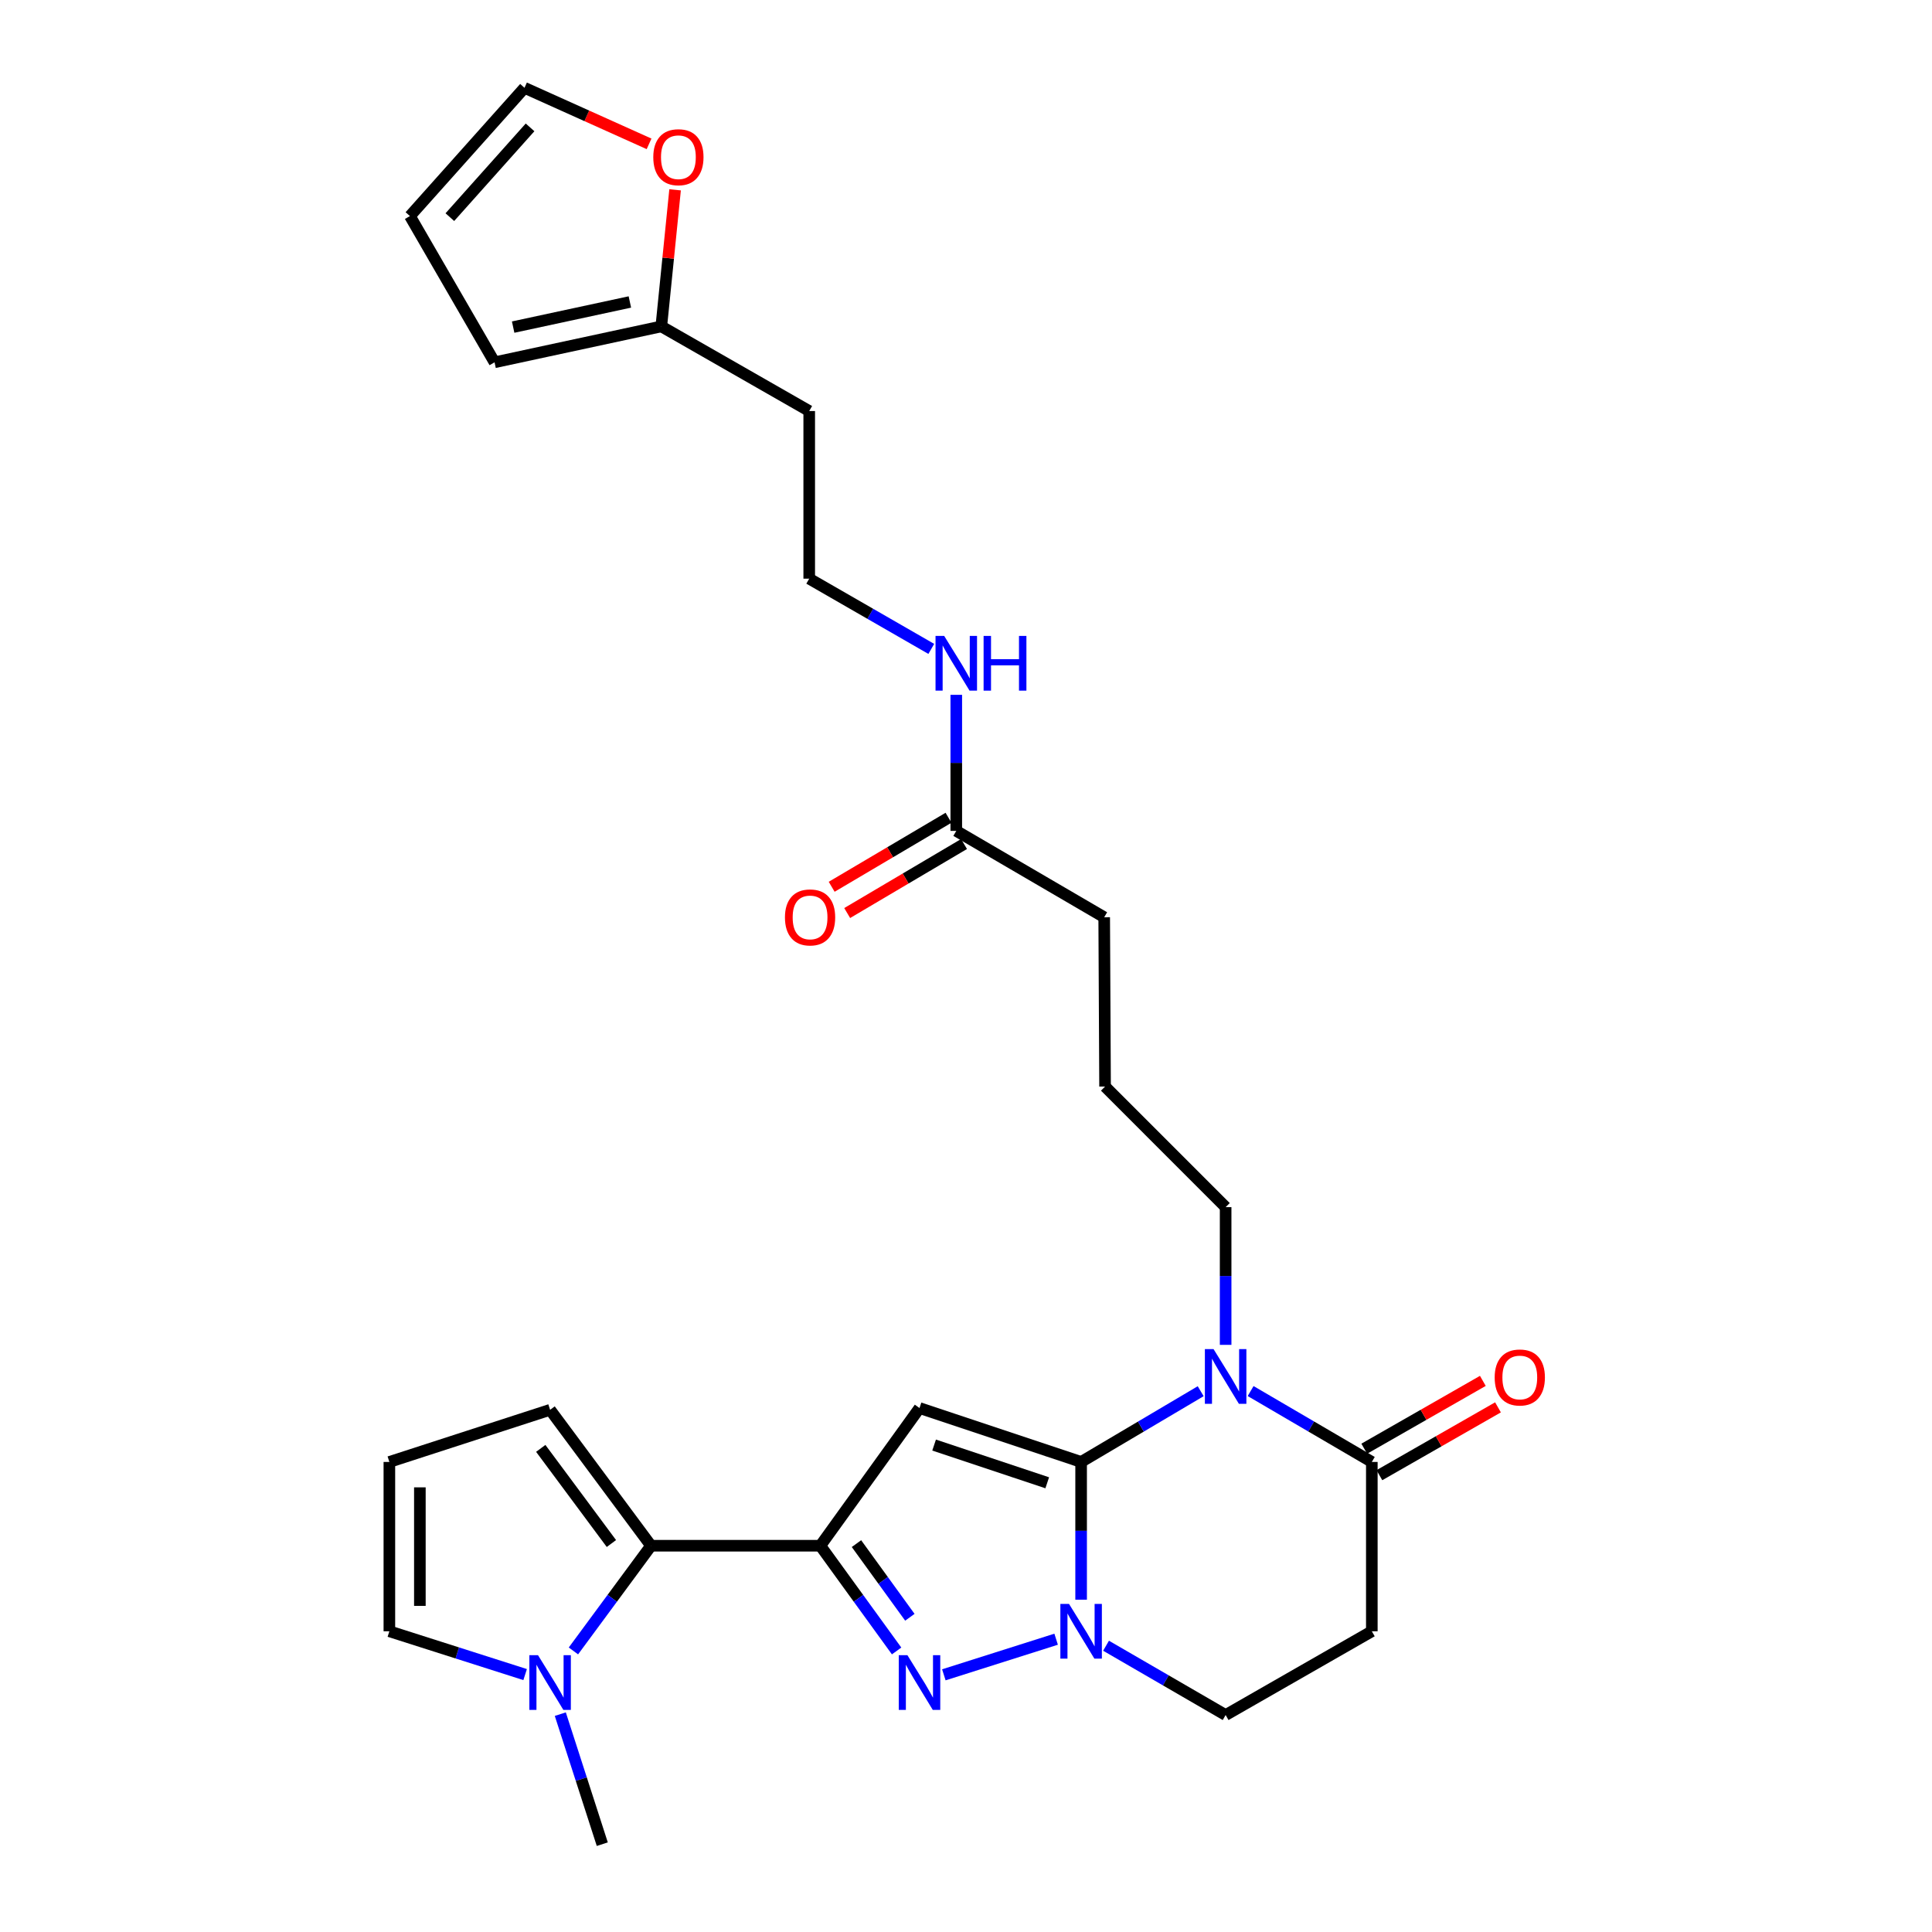 <?xml version='1.0' encoding='iso-8859-1'?>
<svg version='1.1' baseProfile='full'
              xmlns='http://www.w3.org/2000/svg'
                      xmlns:rdkit='http://www.rdkit.org/xml'
                      xmlns:xlink='http://www.w3.org/1999/xlink'
                  xml:space='preserve'
width='1000px' height='1000px' viewBox='0 0 1000 1000'>
<!-- END OF HEADER -->
<rect style='opacity:1.0;fill:#FFFFFF;stroke:none' width='1000' height='1000' x='0' y='0'> </rect>
<path class='bond-0' d='M 559.586,756.701 L 475.937,728.803' style='fill:none;fill-rule:evenodd;stroke:#000000;stroke-width:6px;stroke-linecap:butt;stroke-linejoin:miter;stroke-opacity:1' />
<path class='bond-0' d='M 542.044,767.491 L 483.49,747.963' style='fill:none;fill-rule:evenodd;stroke:#000000;stroke-width:6px;stroke-linecap:butt;stroke-linejoin:miter;stroke-opacity:1' />
<path class='bond-2' d='M 559.586,756.701 L 590.53,738.394' style='fill:none;fill-rule:evenodd;stroke:#000000;stroke-width:6px;stroke-linecap:butt;stroke-linejoin:miter;stroke-opacity:1' />
<path class='bond-2' d='M 590.53,738.394 L 621.473,720.086' style='fill:none;fill-rule:evenodd;stroke:#0000FF;stroke-width:6px;stroke-linecap:butt;stroke-linejoin:miter;stroke-opacity:1' />
<path class='bond-3' d='M 559.586,756.701 L 559.586,792.349' style='fill:none;fill-rule:evenodd;stroke:#000000;stroke-width:6px;stroke-linecap:butt;stroke-linejoin:miter;stroke-opacity:1' />
<path class='bond-3' d='M 559.586,792.349 L 559.586,827.998' style='fill:none;fill-rule:evenodd;stroke:#0000FF;stroke-width:6px;stroke-linecap:butt;stroke-linejoin:miter;stroke-opacity:1' />
<path class='bond-1' d='M 475.937,728.803 L 424.605,800.069' style='fill:none;fill-rule:evenodd;stroke:#000000;stroke-width:6px;stroke-linecap:butt;stroke-linejoin:miter;stroke-opacity:1' />
<path class='bond-5' d='M 424.605,800.069 L 336.975,800.069' style='fill:none;fill-rule:evenodd;stroke:#000000;stroke-width:6px;stroke-linecap:butt;stroke-linejoin:miter;stroke-opacity:1' />
<path class='bond-28' d='M 424.605,800.069 L 444.346,827.301' style='fill:none;fill-rule:evenodd;stroke:#000000;stroke-width:6px;stroke-linecap:butt;stroke-linejoin:miter;stroke-opacity:1' />
<path class='bond-28' d='M 444.346,827.301 L 464.087,854.532' style='fill:none;fill-rule:evenodd;stroke:#0000FF;stroke-width:6px;stroke-linecap:butt;stroke-linejoin:miter;stroke-opacity:1' />
<path class='bond-28' d='M 443.309,798.973 L 457.127,818.035' style='fill:none;fill-rule:evenodd;stroke:#000000;stroke-width:6px;stroke-linecap:butt;stroke-linejoin:miter;stroke-opacity:1' />
<path class='bond-28' d='M 457.127,818.035 L 470.946,837.097' style='fill:none;fill-rule:evenodd;stroke:#0000FF;stroke-width:6px;stroke-linecap:butt;stroke-linejoin:miter;stroke-opacity:1' />
<path class='bond-6' d='M 647.318,720.01 L 678.686,738.355' style='fill:none;fill-rule:evenodd;stroke:#0000FF;stroke-width:6px;stroke-linecap:butt;stroke-linejoin:miter;stroke-opacity:1' />
<path class='bond-6' d='M 678.686,738.355 L 710.055,756.701' style='fill:none;fill-rule:evenodd;stroke:#000000;stroke-width:6px;stroke-linecap:butt;stroke-linejoin:miter;stroke-opacity:1' />
<path class='bond-21' d='M 634.386,696.096 L 634.386,660.456' style='fill:none;fill-rule:evenodd;stroke:#0000FF;stroke-width:6px;stroke-linecap:butt;stroke-linejoin:miter;stroke-opacity:1' />
<path class='bond-21' d='M 634.386,660.456 L 634.386,624.816' style='fill:none;fill-rule:evenodd;stroke:#000000;stroke-width:6px;stroke-linecap:butt;stroke-linejoin:miter;stroke-opacity:1' />
<path class='bond-4' d='M 546.652,848.451 L 488.531,866.884' style='fill:none;fill-rule:evenodd;stroke:#0000FF;stroke-width:6px;stroke-linecap:butt;stroke-linejoin:miter;stroke-opacity:1' />
<path class='bond-9' d='M 572.487,851.826 L 603.437,869.763' style='fill:none;fill-rule:evenodd;stroke:#0000FF;stroke-width:6px;stroke-linecap:butt;stroke-linejoin:miter;stroke-opacity:1' />
<path class='bond-9' d='M 603.437,869.763 L 634.386,887.7' style='fill:none;fill-rule:evenodd;stroke:#000000;stroke-width:6px;stroke-linecap:butt;stroke-linejoin:miter;stroke-opacity:1' />
<path class='bond-7' d='M 336.975,800.069 L 316.888,827.294' style='fill:none;fill-rule:evenodd;stroke:#000000;stroke-width:6px;stroke-linecap:butt;stroke-linejoin:miter;stroke-opacity:1' />
<path class='bond-7' d='M 316.888,827.294 L 296.801,854.519' style='fill:none;fill-rule:evenodd;stroke:#0000FF;stroke-width:6px;stroke-linecap:butt;stroke-linejoin:miter;stroke-opacity:1' />
<path class='bond-11' d='M 336.975,800.069 L 284.731,729.715' style='fill:none;fill-rule:evenodd;stroke:#000000;stroke-width:6px;stroke-linecap:butt;stroke-linejoin:miter;stroke-opacity:1' />
<path class='bond-11' d='M 316.464,798.927 L 279.894,749.68' style='fill:none;fill-rule:evenodd;stroke:#000000;stroke-width:6px;stroke-linecap:butt;stroke-linejoin:miter;stroke-opacity:1' />
<path class='bond-16' d='M 713.973,763.552 L 744.665,745.998' style='fill:none;fill-rule:evenodd;stroke:#000000;stroke-width:6px;stroke-linecap:butt;stroke-linejoin:miter;stroke-opacity:1' />
<path class='bond-16' d='M 744.665,745.998 L 775.357,728.443' style='fill:none;fill-rule:evenodd;stroke:#FF0000;stroke-width:6px;stroke-linecap:butt;stroke-linejoin:miter;stroke-opacity:1' />
<path class='bond-16' d='M 706.136,749.849 L 736.827,732.295' style='fill:none;fill-rule:evenodd;stroke:#000000;stroke-width:6px;stroke-linecap:butt;stroke-linejoin:miter;stroke-opacity:1' />
<path class='bond-16' d='M 736.827,732.295 L 767.519,714.74' style='fill:none;fill-rule:evenodd;stroke:#FF0000;stroke-width:6px;stroke-linecap:butt;stroke-linejoin:miter;stroke-opacity:1' />
<path class='bond-29' d='M 710.055,756.701 L 710.055,844.349' style='fill:none;fill-rule:evenodd;stroke:#000000;stroke-width:6px;stroke-linecap:butt;stroke-linejoin:miter;stroke-opacity:1' />
<path class='bond-12' d='M 271.808,866.758 L 236.673,855.553' style='fill:none;fill-rule:evenodd;stroke:#0000FF;stroke-width:6px;stroke-linecap:butt;stroke-linejoin:miter;stroke-opacity:1' />
<path class='bond-12' d='M 236.673,855.553 L 201.538,844.349' style='fill:none;fill-rule:evenodd;stroke:#000000;stroke-width:6px;stroke-linecap:butt;stroke-linejoin:miter;stroke-opacity:1' />
<path class='bond-25' d='M 290.012,887.237 L 300.878,920.891' style='fill:none;fill-rule:evenodd;stroke:#0000FF;stroke-width:6px;stroke-linecap:butt;stroke-linejoin:miter;stroke-opacity:1' />
<path class='bond-25' d='M 300.878,920.891 L 311.743,954.545' style='fill:none;fill-rule:evenodd;stroke:#000000;stroke-width:6px;stroke-linecap:butt;stroke-linejoin:miter;stroke-opacity:1' />
<path class='bond-8' d='M 710.055,844.349 L 634.386,887.7' style='fill:none;fill-rule:evenodd;stroke:#000000;stroke-width:6px;stroke-linecap:butt;stroke-linejoin:miter;stroke-opacity:1' />
<path class='bond-10' d='M 342.289,168.946 L 418.852,212.753' style='fill:none;fill-rule:evenodd;stroke:#000000;stroke-width:6px;stroke-linecap:butt;stroke-linejoin:miter;stroke-opacity:1' />
<path class='bond-14' d='M 342.289,168.946 L 345.858,133.599' style='fill:none;fill-rule:evenodd;stroke:#000000;stroke-width:6px;stroke-linecap:butt;stroke-linejoin:miter;stroke-opacity:1' />
<path class='bond-14' d='M 345.858,133.599 L 349.426,98.252' style='fill:none;fill-rule:evenodd;stroke:#FF0000;stroke-width:6px;stroke-linecap:butt;stroke-linejoin:miter;stroke-opacity:1' />
<path class='bond-17' d='M 342.289,168.946 L 255.983,187.53' style='fill:none;fill-rule:evenodd;stroke:#000000;stroke-width:6px;stroke-linecap:butt;stroke-linejoin:miter;stroke-opacity:1' />
<path class='bond-17' d='M 326.02,156.301 L 265.606,169.31' style='fill:none;fill-rule:evenodd;stroke:#000000;stroke-width:6px;stroke-linecap:butt;stroke-linejoin:miter;stroke-opacity:1' />
<path class='bond-13' d='M 284.731,729.715 L 201.538,756.701' style='fill:none;fill-rule:evenodd;stroke:#000000;stroke-width:6px;stroke-linecap:butt;stroke-linejoin:miter;stroke-opacity:1' />
<path class='bond-30' d='M 201.538,844.349 L 201.538,756.701' style='fill:none;fill-rule:evenodd;stroke:#000000;stroke-width:6px;stroke-linecap:butt;stroke-linejoin:miter;stroke-opacity:1' />
<path class='bond-30' d='M 217.324,831.202 L 217.324,769.848' style='fill:none;fill-rule:evenodd;stroke:#000000;stroke-width:6px;stroke-linecap:butt;stroke-linejoin:miter;stroke-opacity:1' />
<path class='bond-18' d='M 335.955,74.459 L 303.717,59.957' style='fill:none;fill-rule:evenodd;stroke:#FF0000;stroke-width:6px;stroke-linecap:butt;stroke-linejoin:miter;stroke-opacity:1' />
<path class='bond-18' d='M 303.717,59.957 L 271.479,45.455' style='fill:none;fill-rule:evenodd;stroke:#000000;stroke-width:6px;stroke-linecap:butt;stroke-linejoin:miter;stroke-opacity:1' />
<path class='bond-15' d='M 494.968,430.067 L 571.531,474.768' style='fill:none;fill-rule:evenodd;stroke:#000000;stroke-width:6px;stroke-linecap:butt;stroke-linejoin:miter;stroke-opacity:1' />
<path class='bond-20' d='M 490.954,423.271 L 460.714,441.133' style='fill:none;fill-rule:evenodd;stroke:#000000;stroke-width:6px;stroke-linecap:butt;stroke-linejoin:miter;stroke-opacity:1' />
<path class='bond-20' d='M 460.714,441.133 L 430.474,458.996' style='fill:none;fill-rule:evenodd;stroke:#FF0000;stroke-width:6px;stroke-linecap:butt;stroke-linejoin:miter;stroke-opacity:1' />
<path class='bond-20' d='M 498.982,436.863 L 468.742,454.725' style='fill:none;fill-rule:evenodd;stroke:#000000;stroke-width:6px;stroke-linecap:butt;stroke-linejoin:miter;stroke-opacity:1' />
<path class='bond-20' d='M 468.742,454.725 L 438.502,472.588' style='fill:none;fill-rule:evenodd;stroke:#FF0000;stroke-width:6px;stroke-linecap:butt;stroke-linejoin:miter;stroke-opacity:1' />
<path class='bond-22' d='M 494.968,430.067 L 494.968,394.855' style='fill:none;fill-rule:evenodd;stroke:#000000;stroke-width:6px;stroke-linecap:butt;stroke-linejoin:miter;stroke-opacity:1' />
<path class='bond-22' d='M 494.968,394.855 L 494.968,359.642' style='fill:none;fill-rule:evenodd;stroke:#0000FF;stroke-width:6px;stroke-linecap:butt;stroke-linejoin:miter;stroke-opacity:1' />
<path class='bond-19' d='M 255.983,187.53 L 212.176,111.835' style='fill:none;fill-rule:evenodd;stroke:#000000;stroke-width:6px;stroke-linecap:butt;stroke-linejoin:miter;stroke-opacity:1' />
<path class='bond-31' d='M 271.479,45.455 L 212.176,111.835' style='fill:none;fill-rule:evenodd;stroke:#000000;stroke-width:6px;stroke-linecap:butt;stroke-linejoin:miter;stroke-opacity:1' />
<path class='bond-31' d='M 274.356,65.929 L 232.844,112.396' style='fill:none;fill-rule:evenodd;stroke:#000000;stroke-width:6px;stroke-linecap:butt;stroke-linejoin:miter;stroke-opacity:1' />
<path class='bond-26' d='M 634.386,624.816 L 571.978,562.399' style='fill:none;fill-rule:evenodd;stroke:#000000;stroke-width:6px;stroke-linecap:butt;stroke-linejoin:miter;stroke-opacity:1' />
<path class='bond-24' d='M 482.032,335.87 L 450.442,317.693' style='fill:none;fill-rule:evenodd;stroke:#0000FF;stroke-width:6px;stroke-linecap:butt;stroke-linejoin:miter;stroke-opacity:1' />
<path class='bond-24' d='M 450.442,317.693 L 418.852,299.516' style='fill:none;fill-rule:evenodd;stroke:#000000;stroke-width:6px;stroke-linecap:butt;stroke-linejoin:miter;stroke-opacity:1' />
<path class='bond-23' d='M 418.852,212.753 L 418.852,299.516' style='fill:none;fill-rule:evenodd;stroke:#000000;stroke-width:6px;stroke-linecap:butt;stroke-linejoin:miter;stroke-opacity:1' />
<path class='bond-27' d='M 571.978,562.399 L 571.531,474.768' style='fill:none;fill-rule:evenodd;stroke:#000000;stroke-width:6px;stroke-linecap:butt;stroke-linejoin:miter;stroke-opacity:1' />
<path  class='atom-3' d='M 628.126 698.287
L 637.406 713.287
Q 638.326 714.767, 639.806 717.447
Q 641.286 720.127, 641.366 720.287
L 641.366 698.287
L 645.126 698.287
L 645.126 726.607
L 641.246 726.607
L 631.286 710.207
Q 630.126 708.287, 628.886 706.087
Q 627.686 703.887, 627.326 703.207
L 627.326 726.607
L 623.646 726.607
L 623.646 698.287
L 628.126 698.287
' fill='#0000FF'/>
<path  class='atom-4' d='M 553.326 830.189
L 562.606 845.189
Q 563.526 846.669, 565.006 849.349
Q 566.486 852.029, 566.566 852.189
L 566.566 830.189
L 570.326 830.189
L 570.326 858.509
L 566.446 858.509
L 556.486 842.109
Q 555.326 840.189, 554.086 837.989
Q 552.886 835.789, 552.526 835.109
L 552.526 858.509
L 548.846 858.509
L 548.846 830.189
L 553.326 830.189
' fill='#0000FF'/>
<path  class='atom-5' d='M 469.677 856.719
L 478.957 871.719
Q 479.877 873.199, 481.357 875.879
Q 482.837 878.559, 482.917 878.719
L 482.917 856.719
L 486.677 856.719
L 486.677 885.039
L 482.797 885.039
L 472.837 868.639
Q 471.677 866.719, 470.437 864.519
Q 469.237 862.319, 468.877 861.639
L 468.877 885.039
L 465.197 885.039
L 465.197 856.719
L 469.677 856.719
' fill='#0000FF'/>
<path  class='atom-8' d='M 278.471 856.719
L 287.751 871.719
Q 288.671 873.199, 290.151 875.879
Q 291.631 878.559, 291.711 878.719
L 291.711 856.719
L 295.471 856.719
L 295.471 885.039
L 291.591 885.039
L 281.631 868.639
Q 280.471 866.719, 279.231 864.519
Q 278.031 862.319, 277.671 861.639
L 277.671 885.039
L 273.991 885.039
L 273.991 856.719
L 278.471 856.719
' fill='#0000FF'/>
<path  class='atom-15' d='M 338.138 81.369
Q 338.138 74.569, 341.498 70.769
Q 344.858 66.969, 351.138 66.969
Q 357.418 66.969, 360.778 70.769
Q 364.138 74.569, 364.138 81.369
Q 364.138 88.249, 360.738 92.169
Q 357.338 96.049, 351.138 96.049
Q 344.898 96.049, 341.498 92.169
Q 338.138 88.289, 338.138 81.369
M 351.138 92.849
Q 355.458 92.849, 357.778 89.969
Q 360.138 87.049, 360.138 81.369
Q 360.138 75.809, 357.778 73.009
Q 355.458 70.169, 351.138 70.169
Q 346.818 70.169, 344.458 72.969
Q 342.138 75.769, 342.138 81.369
Q 342.138 87.089, 344.458 89.969
Q 346.818 92.849, 351.138 92.849
' fill='#FF0000'/>
<path  class='atom-17' d='M 773.644 712.974
Q 773.644 706.174, 777.004 702.374
Q 780.364 698.574, 786.644 698.574
Q 792.924 698.574, 796.284 702.374
Q 799.644 706.174, 799.644 712.974
Q 799.644 719.854, 796.244 723.774
Q 792.844 727.654, 786.644 727.654
Q 780.404 727.654, 777.004 723.774
Q 773.644 719.894, 773.644 712.974
M 786.644 724.454
Q 790.964 724.454, 793.284 721.574
Q 795.644 718.654, 795.644 712.974
Q 795.644 707.414, 793.284 704.614
Q 790.964 701.774, 786.644 701.774
Q 782.324 701.774, 779.964 704.574
Q 777.644 707.374, 777.644 712.974
Q 777.644 718.694, 779.964 721.574
Q 782.324 724.454, 786.644 724.454
' fill='#FF0000'/>
<path  class='atom-21' d='M 406.291 474.848
Q 406.291 468.048, 409.651 464.248
Q 413.011 460.448, 419.291 460.448
Q 425.571 460.448, 428.931 464.248
Q 432.291 468.048, 432.291 474.848
Q 432.291 481.728, 428.891 485.648
Q 425.491 489.528, 419.291 489.528
Q 413.051 489.528, 409.651 485.648
Q 406.291 481.768, 406.291 474.848
M 419.291 486.328
Q 423.611 486.328, 425.931 483.448
Q 428.291 480.528, 428.291 474.848
Q 428.291 469.288, 425.931 466.488
Q 423.611 463.648, 419.291 463.648
Q 414.971 463.648, 412.611 466.448
Q 410.291 469.248, 410.291 474.848
Q 410.291 480.568, 412.611 483.448
Q 414.971 486.328, 419.291 486.328
' fill='#FF0000'/>
<path  class='atom-23' d='M 488.708 329.153
L 497.988 344.153
Q 498.908 345.633, 500.388 348.313
Q 501.868 350.993, 501.948 351.153
L 501.948 329.153
L 505.708 329.153
L 505.708 357.473
L 501.828 357.473
L 491.868 341.073
Q 490.708 339.153, 489.468 336.953
Q 488.268 334.753, 487.908 334.073
L 487.908 357.473
L 484.228 357.473
L 484.228 329.153
L 488.708 329.153
' fill='#0000FF'/>
<path  class='atom-23' d='M 509.108 329.153
L 512.948 329.153
L 512.948 341.193
L 527.428 341.193
L 527.428 329.153
L 531.268 329.153
L 531.268 357.473
L 527.428 357.473
L 527.428 344.393
L 512.948 344.393
L 512.948 357.473
L 509.108 357.473
L 509.108 329.153
' fill='#0000FF'/>
</svg>
